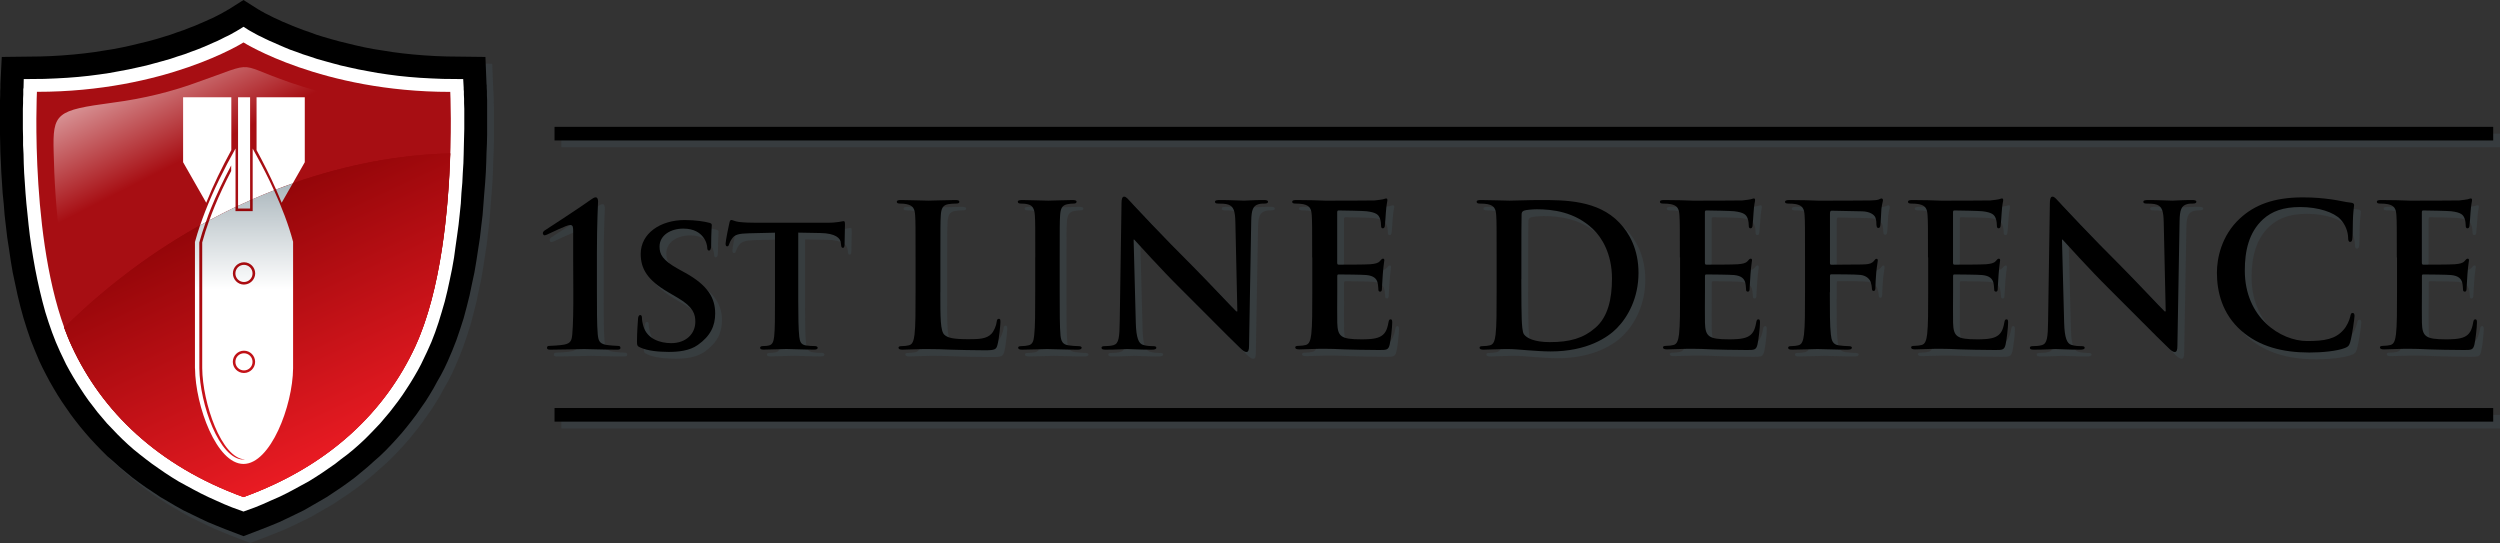 <svg enable-background="new 0 0 367.56 79.83" viewBox="0 0 367.56 79.83" xmlns="http://www.w3.org/2000/svg" xmlns:xlink="http://www.w3.org/1999/xlink"><rect x="0" y="0" width="367.56" height="79.83" fill="#333333" stroke="none"/><linearGradient id="a" gradientUnits="userSpaceOnUse" x1="32.073" x2="20.352" y1="20.891" y2="-2.112"><stop offset="0" stop-color="#a70e13"/><stop offset="1" stop-color="#fff"/></linearGradient><linearGradient id="b"><stop offset="0" stop-color="#910508"/><stop offset="1" stop-color="#ed1c24"/></linearGradient><linearGradient id="c" gradientUnits="userSpaceOnUse" x1="34.913" x2="52.71" xlink:href="#b" y1="29.299" y2="67.465"/><linearGradient id="d" gradientUnits="userSpaceOnUse" x1="34.913" x2="52.71" xlink:href="#b" y1="29.299" y2="67.465"/><linearGradient id="e" gradientUnits="userSpaceOnUse" x1="35.381" x2="53.179" xlink:href="#b" y1="29.081" y2="67.249"/><linearGradient id="f" gradientUnits="userSpaceOnUse" x1="24.685" x2="42.482" xlink:href="#b" y1="34.07" y2="72.235"/><linearGradient id="g" gradientUnits="userSpaceOnUse" x1="31.512" x2="49.307" xlink:href="#b" y1="30.887" y2="69.05"/><linearGradient id="h" gradientUnits="userSpaceOnUse" x1="33.593" x2="51.389" xlink:href="#b" y1="29.916" y2="68.081"/><linearGradient id="i" gradientUnits="userSpaceOnUse" x1="35.885" x2="35.885" y1="8.719" y2="42.532"><stop offset="0" stop-color="#48626f"/><stop offset="1" stop-color="#fff"/></linearGradient><path d="m82.53 20.65h285.03" fill="#48626f" opacity=".2" stroke="#48626f" stroke-width="2"/><path d="m82.53 61.99h285.03" fill="#48626f" opacity=".2" stroke="#48626f" stroke-width="2"/><path d="m81.53 19.65h285.03" fill="#ed1c24" stroke="#000" stroke-width="2"/><path d="m81.53 60.99h285.03" fill="#ed1c24" stroke="#000" stroke-width="2"/><g fill="#48626f" opacity=".2"><path d="m85.27 38.94c0-1.57 0-2.82 0-3.81 0-.7 0-1.05-.44-1.05-.55 0-2.74 1.13-3.38 1.4-.15.06-.29.12-.41.12-.09 0-.23-.15-.23-.32s.15-.32.29-.41c.12-.06 5.7-3.72 6.72-4.48.26-.17.52-.38.76-.38.26 0 .35.32.35.61 0 .23-.17 3.11-.17 7.57v5.38c0 2.79 0 5.27.12 6.55.09.93.23 1.37 1.16 1.57.44.09 1.69.17 1.92.17.12 0 .26.09.26.29s-.15.26-.47.26c-2.21 0-4.07-.09-4.86-.09-.67 0-3.11.09-4.98.09-.32 0-.49-.06-.49-.26s.12-.29.23-.29c.32 0 1.8-.09 2.33-.2.93-.2 1.08-.61 1.16-1.54.12-1.28.17-3.75.15-6.55z"/><path d="m95.14 52.09c-.41-.17-.49-.29-.49-.84 0-1.34.12-2.88.15-3.29 0-.38.12-.64.32-.64.23 0 .26.23.26.41 0 .32.09.84.23 1.28.55 1.83 2.47 2.44 4.07 2.44 2.21 0 3.55-1.4 3.55-3.14 0-1.08-.26-2.15-2.53-3.49l-1.48-.87c-3.03-1.77-4.02-3.43-4.02-5.62 0-3.03 2.91-4.98 6.46-4.98 1.66 0 2.97.23 3.64.41.23.06.35.15.35.32 0 .32-.09 1.02-.09 2.97 0 .52-.12.79-.32.79-.17 0-.26-.15-.26-.44 0-.23-.12-.99-.67-1.63-.38-.47-1.19-1.16-2.85-1.16-1.83 0-3.49.96-3.49 2.65 0 1.11.41 1.98 2.71 3.26l1.05.58c3.38 1.86 4.42 3.75 4.42 5.99 0 1.83-.7 3.32-2.56 4.63-1.22.87-2.91 1.02-4.28 1.02-1.5-.01-3.07-.15-4.17-.65z"/><path d="m114.92 35.21-3.81.09c-1.48.03-2.1.2-2.47.76-.26.35-.38.67-.44.84-.06.2-.12.32-.29.32s-.23-.15-.23-.41c0-.41.49-2.79.55-3 .06-.32.15-.47.29-.47.2 0 .47.2 1.11.29.76.09 1.72.12 2.56.12h10.39c.81 0 1.37-.06 1.75-.12.41-.06.61-.12.7-.12.17 0 .2.15.2.52 0 .52-.06 2.36-.06 3-.03.26-.09.41-.23.41-.2 0-.26-.12-.29-.49l-.03-.26c-.06-.64-.73-1.4-3.03-1.43l-3.23-.06v10.01c0 2.27.03 4.22.15 5.3.09.7.23 1.16.99 1.28.35.06.93.09 1.31.09.29 0 .41.14.41.26 0 .17-.2.26-.49.26-1.69 0-3.4-.09-4.13-.09-.58 0-2.33.09-3.35.09-.32 0-.5-.09-.5-.26 0-.12.09-.26.41-.26.38 0 .7-.03.9-.09.52-.12.67-.58.76-1.31.12-1.05.12-3 .12-5.27v-10z"/><path d="m139.25 43.97c0 3.72 0 5.73.61 6.26.49.44 1.25.64 3.52.64 1.54 0 2.68-.03 3.4-.81.35-.38.7-1.19.76-1.75.03-.26.09-.44.32-.44.2 0 .23.14.23.49 0 .32-.2 2.5-.44 3.35-.17.64-.32.79-1.83.79-2.1 0-3.61-.06-4.92-.09-1.31-.06-2.36-.09-3.55-.09-.32 0-.96 0-1.66.03-.67 0-1.43.06-2.01.06-.38 0-.58-.09-.58-.29 0-.15.12-.23.47-.23.44 0 .79-.06 1.05-.12.58-.12.73-.76.84-1.6.15-1.22.15-3.52.15-6.2v-5.12c0-4.42 0-5.24-.06-6.17-.06-.99-.29-1.45-1.25-1.66-.23-.06-.58-.09-.96-.09-.32 0-.49-.06-.49-.26s.2-.26.64-.26c1.37 0 3.2.09 3.99.09.7 0 2.82-.09 3.96-.09.41 0 .61.06.61.26s-.17.26-.52.26c-.32 0-.79.03-1.13.09-.79.15-1.02.64-1.08 1.66-.06.93-.06 1.75-.06 6.17v5.12z"/><path d="m153.21 38.85c0-4.42 0-5.24-.06-6.17-.06-.99-.35-1.48-.99-1.63-.32-.09-.7-.12-1.05-.12-.29 0-.47-.06-.47-.29 0-.17.23-.23.7-.23 1.11 0 2.94.09 3.78.09.73 0 2.44-.09 3.55-.09.38 0 .61.06.61.23 0 .23-.17.29-.47.29-.29 0-.52.03-.87.09-.79.15-1.02.64-1.08 1.66-.06.93-.06 1.75-.06 6.17v5.12c0 2.82 0 5.12.12 6.37.09.79.29 1.31 1.16 1.43.41.06 1.05.12 1.48.12.32 0 .47.09.47.23 0 .2-.23.29-.55.29-1.92 0-3.75-.09-4.54-.09-.67 0-2.5.09-3.67.09-.38 0-.58-.09-.58-.29 0-.15.12-.23.47-.23.44 0 .79-.06 1.05-.12.58-.12.76-.61.84-1.46.15-1.22.15-3.52.15-6.34v-5.12z"/><path d="m167.99 48.46c.06 2.27.44 3.03 1.02 3.23.49.17 1.05.2 1.51.2.32 0 .49.06.49.23 0 .23-.26.29-.67.29-1.89 0-3.06-.09-3.61-.09-.26 0-1.63.09-3.14.09-.38 0-.64-.03-.64-.29 0-.17.17-.23.47-.23.38 0 .9-.03 1.31-.15.76-.23.87-1.08.9-3.61l.26-17.23c0-.58.09-.99.38-.99.32 0 .58.38 1.08.9.35.38 4.77 5.12 9.02 9.34 1.98 1.98 5.91 6.17 6.4 6.63h.15l-.29-13.06c-.03-1.78-.29-2.33-.99-2.62-.44-.17-1.13-.17-1.54-.17-.35 0-.47-.09-.47-.26 0-.23.32-.26.76-.26 1.51 0 2.91.09 3.52.09.32 0 1.43-.09 2.85-.09.38 0 .67.03.67.26 0 .17-.17.26-.52.26-.29 0-.52 0-.87.09-.82.23-1.05.84-1.08 2.47l-.32 18.36c0 .64-.12.9-.38.9-.32 0-.67-.32-.99-.64-1.83-1.75-5.56-5.56-8.58-8.55-3.17-3.14-6.4-6.78-6.93-7.33h-.09z"/><path d="m193.92 38.85c0-4.42 0-5.24-.06-6.17-.06-.99-.29-1.45-1.25-1.66-.23-.06-.73-.09-1.13-.09-.32 0-.5-.06-.5-.26s.2-.26.64-.26c.79 0 1.63.03 2.36.03.76.03 1.43.06 1.83.06.93 0 6.72 0 7.28-.03.55-.06 1.02-.12 1.25-.17.15-.03.32-.12.47-.12.14 0 .17.12.17.26 0 .2-.14.55-.23 1.89-.03.29-.09 1.57-.15 1.92-.03.15-.09.32-.29.32s-.26-.15-.26-.41c0-.2-.03-.7-.17-1.05-.2-.52-.49-.87-1.95-1.05-.49-.06-3.55-.12-4.13-.12-.14 0-.2.09-.2.29v7.36c0 .2.03.32.2.32.64 0 3.99 0 4.66-.06.7-.06 1.13-.15 1.4-.44.2-.23.32-.38.47-.38.12 0 .2.06.2.23s-.12.64-.23 2.12c-.03.58-.12 1.75-.12 1.95 0 .23 0 .55-.26.55-.2 0-.26-.12-.26-.26-.03-.29-.03-.67-.12-1.05-.14-.58-.55-1.02-1.63-1.13-.55-.06-3.43-.09-4.13-.09-.15 0-.17.12-.17.29v2.3c0 .99-.03 3.67 0 4.51.06 2.01.52 2.44 3.49 2.44.76 0 1.98 0 2.73-.35.76-.35 1.11-.96 1.31-2.15.06-.32.12-.44.32-.44.23 0 .23.23.23.52 0 .67-.23 2.65-.38 3.23-.2.76-.46.76-1.57.76-2.18 0-3.78-.06-5.03-.09-1.25-.06-2.15-.09-3.03-.09-.32 0-.96 0-1.66.03-.67 0-1.43.06-2.01.06-.38 0-.58-.09-.58-.29 0-.15.12-.23.47-.23.44 0 .79-.06 1.05-.12.58-.12.73-.76.84-1.6.15-1.22.15-3.52.15-6.2v-5.08z"/><path d="m221.04 38.85c0-4.42 0-5.24-.06-6.17-.06-.99-.29-1.45-1.25-1.66-.23-.06-.73-.09-1.13-.09-.32 0-.5-.06-.5-.26s.2-.26.64-.26c1.54 0 3.38.09 4.19.09.9 0 2.74-.09 4.48-.09 3.64 0 8.5 0 11.67 3.32 1.46 1.51 2.82 3.93 2.82 7.39 0 3.67-1.54 6.46-3.17 8.12-1.34 1.37-4.37 3.43-9.75 3.43-1.05 0-2.24-.09-3.35-.17-1.11-.09-2.12-.18-2.85-.18-.32 0-.96 0-1.66.03-.67 0-1.43.06-2.01.06-.38 0-.58-.09-.58-.29 0-.15.12-.23.47-.23.44 0 .79-.06 1.05-.12.58-.12.73-.76.84-1.6.15-1.22.15-3.52.15-6.2zm3.63 3.2c0 3.08.03 5.33.06 5.88.03.73.09 1.89.32 2.21.38.55 1.51 1.16 3.81 1.16 2.97 0 4.95-.58 6.69-2.1 1.86-1.6 2.45-4.25 2.45-7.25 0-3.7-1.54-6.08-2.79-7.27-2.68-2.56-6-2.91-8.26-2.91-.58 0-1.66.09-1.89.2-.26.12-.35.26-.35.58-.03.99-.03 3.52-.03 5.82v3.68z"/><path d="m247.98 38.85c0-4.42 0-5.24-.06-6.17-.06-.99-.29-1.45-1.25-1.66-.23-.06-.73-.09-1.13-.09-.32 0-.49-.06-.49-.26s.2-.26.64-.26c.79 0 1.63.03 2.36.03.76.03 1.43.06 1.83.06.93 0 6.72 0 7.27-.03.55-.06 1.02-.12 1.25-.17.15-.03.32-.12.47-.12s.17.12.17.26c0 .2-.15.55-.23 1.89-.03.29-.09 1.57-.15 1.92-.03.15-.09.32-.29.32s-.26-.15-.26-.41c0-.2-.03-.7-.17-1.05-.2-.52-.5-.87-1.95-1.05-.5-.06-3.55-.12-4.13-.12-.15 0-.2.09-.2.29v7.36c0 .2.03.32.2.32.64 0 3.99 0 4.66-.06.7-.06 1.13-.15 1.4-.44.2-.23.32-.38.47-.38.12 0 .2.06.2.23s-.12.64-.23 2.12c-.03.58-.12 1.75-.12 1.95 0 .23 0 .55-.26.55-.2 0-.26-.12-.26-.26-.03-.29-.03-.67-.12-1.05-.15-.58-.55-1.02-1.63-1.13-.55-.06-3.43-.09-4.13-.09-.14 0-.17.12-.17.29v2.3c0 .99-.03 3.67 0 4.51.06 2.01.52 2.44 3.49 2.44.76 0 1.98 0 2.74-.35s1.11-.96 1.31-2.15c.06-.32.12-.44.32-.44.23 0 .23.23.23.52 0 .67-.23 2.65-.38 3.23-.2.76-.47.76-1.57.76-2.18 0-3.78-.06-5.03-.09-1.25-.06-2.15-.09-3.03-.09-.32 0-.96 0-1.66.03-.67 0-1.43.06-2.01.06-.38 0-.58-.09-.58-.29 0-.15.12-.23.47-.23.44 0 .79-.06 1.05-.12.58-.12.73-.76.84-1.6.15-1.22.15-3.52.15-6.2v-5.08z"/><path d="m270.03 43.97c0 2.79 0 4.98.15 6.2.09.84.26 1.48 1.13 1.6.41.06 1.05.12 1.46.12.38 0 .5.09.5.23 0 .2-.2.29-.64.29-1.83 0-3.67-.09-4.42-.09-.76 0-2.59.09-3.7.09-.41 0-.61-.06-.61-.29 0-.15.12-.23.44-.23.44 0 .79-.06 1.05-.12.58-.12.73-.76.84-1.6.15-1.22.15-3.4.15-6.2v-5.12c0-4.42 0-5.24-.06-6.17-.06-.99-.29-1.45-1.25-1.66-.23-.06-.73-.09-1.13-.09-.29 0-.5-.06-.5-.23 0-.23.23-.29.67-.29.76 0 1.6.03 2.36.03.76.03 1.43.06 1.83.06 1.11 0 7.01 0 7.68-.03.55-.03.9-.03 1.19-.12.17-.06.32-.17.47-.17.12 0 .2.12.2.26 0 .2-.15.55-.23 1.31-.03.29-.09 2.01-.15 2.36-.03.23-.09.41-.29.41s-.26-.15-.29-.47c0-.23 0-.7-.17-1.11-.2-.41-.82-.84-1.92-.87l-4.48-.09c-.17 0-.26.09-.26.41v7.27c0 .17.03.26.2.26l3.72-.03c.49 0 .9 0 1.31-.03.55-.03.96-.15 1.25-.52.15-.17.2-.29.38-.29.12 0 .17.09.17.26s-.15.9-.23 1.8c-.06.58-.12 1.92-.12 2.12 0 .26 0 .55-.29.55-.17 0-.23-.2-.23-.41 0-.2-.06-.55-.17-.9-.15-.41-.58-.93-1.48-1.05-.73-.09-3.81-.09-4.31-.09-.15 0-.2.06-.2.26v2.38z"/><path d="m284.46 38.85c0-4.42 0-5.24-.06-6.17-.06-.99-.29-1.45-1.25-1.66-.23-.06-.73-.09-1.13-.09-.32 0-.5-.06-.5-.26s.2-.26.64-.26c.79 0 1.63.03 2.36.03.76.03 1.43.06 1.83.06.93 0 6.72 0 7.28-.03.55-.06 1.02-.12 1.25-.17.15-.03.32-.12.47-.12s.17.12.17.26c0 .2-.15.55-.23 1.89-.03.29-.09 1.57-.15 1.92-.03.15-.09.32-.29.32s-.26-.15-.26-.41c0-.2-.03-.7-.17-1.05-.2-.52-.49-.87-1.95-1.05-.5-.06-3.55-.12-4.13-.12-.15 0-.2.09-.2.29v7.36c0 .2.03.32.2.32.64 0 3.99 0 4.66-.06.7-.06 1.13-.15 1.4-.44.2-.23.32-.38.47-.38.12 0 .2.06.2.23s-.12.64-.23 2.12c-.03.58-.12 1.75-.12 1.95 0 .23 0 .55-.26.55-.2 0-.26-.12-.26-.26-.03-.29-.03-.67-.12-1.05-.15-.58-.55-1.02-1.63-1.13-.55-.06-3.43-.09-4.13-.09-.15 0-.17.12-.17.29v2.3c0 .99-.03 3.67 0 4.51.06 2.01.52 2.44 3.49 2.44.76 0 1.98 0 2.74-.35s1.11-.96 1.31-2.15c.06-.32.12-.44.32-.44.23 0 .23.23.23.52 0 .67-.23 2.65-.38 3.23-.2.76-.46.76-1.57.76-2.18 0-3.78-.06-5.03-.09-1.25-.06-2.15-.09-3.03-.09-.32 0-.96 0-1.66.03-.67 0-1.43.06-2.01.06-.38 0-.58-.09-.58-.29 0-.15.12-.23.47-.23.44 0 .79-.06 1.05-.12.58-.12.73-.76.84-1.6.15-1.22.15-3.52.15-6.2v-5.08z"/><path d="m304.48 48.46c.06 2.27.44 3.03 1.02 3.23.5.17 1.05.2 1.51.2.32 0 .49.06.49.23 0 .23-.26.29-.67.29-1.89 0-3.06-.09-3.61-.09-.26 0-1.63.09-3.14.09-.38 0-.64-.03-.64-.29 0-.17.17-.23.47-.23.38 0 .9-.03 1.31-.15.76-.23.87-1.08.9-3.61l.26-17.23c0-.58.09-.99.38-.99.32 0 .58.38 1.08.9.35.38 4.77 5.12 9.02 9.34 1.98 1.98 5.91 6.17 6.4 6.63h.15l-.29-13.06c-.03-1.78-.29-2.33-.99-2.62-.44-.17-1.13-.17-1.54-.17-.35 0-.47-.09-.47-.26 0-.23.32-.26.76-.26 1.51 0 2.91.09 3.52.09.32 0 1.43-.09 2.85-.09.38 0 .67.03.67.26 0 .17-.17.26-.52.26-.29 0-.52 0-.87.09-.81.23-1.05.84-1.08 2.47l-.32 18.36c0 .64-.12.9-.38.9-.32 0-.67-.32-.99-.64-1.83-1.75-5.56-5.56-8.58-8.55-3.17-3.14-6.4-6.78-6.93-7.33h-.09z"/><path d="m330.55 49.65c-2.85-2.5-3.61-5.76-3.61-8.58 0-1.98.61-5.41 3.4-7.97 2.09-1.92 4.86-3.08 9.2-3.08 1.8 0 2.88.12 4.22.29 1.11.15 2.04.41 2.91.49.32.03.44.17.44.35 0 .23-.09.58-.15 1.6-.06.96-.03 2.56-.09 3.14-.03.44-.09.67-.35.67-.23 0-.29-.23-.29-.64-.03-.9-.41-1.92-1.13-2.68-.96-1.02-3.23-1.8-5.91-1.8-2.53 0-4.19.64-5.47 1.8-2.12 1.95-2.68 4.71-2.68 7.54 0 6.93 5.27 10.36 9.17 10.36 2.59 0 4.16-.29 5.33-1.63.5-.55.87-1.4.99-1.92.09-.47.15-.58.38-.58.2 0 .26.2.26.44 0 .35-.35 2.88-.64 3.87-.15.49-.26.64-.76.84-1.16.46-3.38.67-5.24.67-3.98-.01-7.33-.88-9.98-3.18z"/><path d="m353.39 38.85c0-4.42 0-5.24-.06-6.17-.06-.99-.29-1.45-1.25-1.66-.23-.06-.73-.09-1.13-.09-.32 0-.5-.06-.5-.26s.2-.26.64-.26c.79 0 1.63.03 2.36.03.76.03 1.43.06 1.83.06.93 0 6.72 0 7.28-.03.55-.06 1.02-.12 1.25-.17.15-.03.32-.12.47-.12s.17.12.17.26c0 .2-.14.55-.23 1.89-.03.29-.09 1.57-.15 1.92-.03.15-.09.32-.29.32s-.26-.15-.26-.41c0-.2-.03-.7-.17-1.05-.2-.52-.49-.87-1.95-1.05-.5-.06-3.55-.12-4.13-.12-.15 0-.2.09-.2.29v7.36c0 .2.03.32.2.32.64 0 3.99 0 4.66-.06.7-.06 1.13-.15 1.4-.44.2-.23.32-.38.47-.38.12 0 .2.06.2.23s-.12.64-.23 2.12c-.03.58-.12 1.75-.12 1.95 0 .23 0 .55-.26.55-.2 0-.26-.12-.26-.26-.03-.29-.03-.67-.12-1.05-.15-.58-.55-1.02-1.63-1.13-.55-.06-3.43-.09-4.13-.09-.15 0-.17.12-.17.29v2.3c0 .99-.03 3.67 0 4.51.06 2.01.52 2.44 3.49 2.44.76 0 1.98 0 2.74-.35s1.11-.96 1.31-2.15c.06-.32.12-.44.32-.44.23 0 .23.23.23.52 0 .67-.23 2.65-.38 3.23-.2.76-.46.76-1.57.76-2.18 0-3.78-.06-5.03-.09-1.25-.06-2.15-.09-3.03-.09-.32 0-.96 0-1.66.03-.67 0-1.43.06-2.01.06-.38 0-.58-.09-.58-.29 0-.15.12-.23.47-.23.44 0 .79-.06 1.05-.12.58-.12.73-.76.84-1.6.15-1.22.15-3.52.15-6.2v-5.08z"/></g><path d="m84.27 37.94c0-1.57 0-2.82 0-3.81 0-.7 0-1.05-.44-1.05-.55 0-2.74 1.13-3.38 1.4-.15.06-.29.12-.41.12-.09 0-.23-.15-.23-.32s.15-.32.29-.41c.12-.06 5.7-3.72 6.72-4.48.26-.17.52-.38.76-.38.26 0 .35.32.35.61 0 .23-.17 3.11-.17 7.57v5.38c0 2.79 0 5.27.12 6.55.09.93.23 1.37 1.16 1.57.44.09 1.69.17 1.92.17.12 0 .26.09.26.29s-.15.26-.47.26c-2.21 0-4.07-.09-4.86-.09-.67 0-3.11.09-4.98.09-.32 0-.49-.06-.49-.26s.12-.29.23-.29c.32 0 1.8-.09 2.33-.2.93-.2 1.08-.61 1.16-1.54.12-1.28.17-3.75.15-6.55z"/><path d="m94.14 51.09c-.41-.17-.49-.29-.49-.84 0-1.34.12-2.88.15-3.29 0-.38.12-.64.32-.64.23 0 .26.23.26.41 0 .32.09.84.23 1.28.55 1.83 2.47 2.44 4.07 2.44 2.21 0 3.55-1.4 3.55-3.14 0-1.08-.26-2.15-2.53-3.49l-1.48-.87c-3.03-1.77-4.02-3.43-4.02-5.62 0-3.03 2.91-4.98 6.46-4.98 1.66 0 2.97.23 3.64.41.23.06.35.15.35.32 0 .32-.09 1.02-.09 2.97 0 .52-.12.79-.32.79-.17 0-.26-.15-.26-.44 0-.23-.12-.99-.67-1.63-.38-.47-1.19-1.16-2.85-1.16-1.83 0-3.49.96-3.49 2.65 0 1.11.41 1.98 2.71 3.26l1.05.58c3.38 1.86 4.42 3.75 4.42 5.99 0 1.83-.7 3.32-2.56 4.63-1.22.87-2.91 1.02-4.28 1.02-1.5-.01-3.07-.15-4.17-.65z"/><path d="m113.92 34.21-3.81.09c-1.48.03-2.1.2-2.47.76-.26.35-.38.67-.44.84-.06.2-.12.32-.29.32s-.23-.15-.23-.41c0-.41.49-2.79.55-3 .06-.32.15-.47.29-.47.2 0 .47.2 1.11.29.76.09 1.72.12 2.56.12h10.39c.81 0 1.37-.06 1.75-.12.41-.06.61-.12.7-.12.17 0 .2.15.2.52 0 .52-.06 2.36-.06 3-.03.26-.09.41-.23.41-.2 0-.26-.12-.29-.49l-.03-.26c-.06-.64-.73-1.4-3.03-1.43l-3.23-.06v10.01c0 2.27.03 4.22.15 5.3.09.7.23 1.16.99 1.28.35.06.93.09 1.31.09.29 0 .41.14.41.26 0 .17-.2.26-.49.26-1.69 0-3.4-.09-4.13-.09-.58 0-2.33.09-3.35.09-.32 0-.5-.09-.5-.26 0-.12.09-.26.41-.26.38 0 .7-.03.9-.09.52-.12.67-.58.76-1.31.12-1.05.12-3 .12-5.27v-10z"/><path d="m138.25 42.97c0 3.72 0 5.73.61 6.26.49.44 1.25.64 3.52.64 1.54 0 2.68-.03 3.4-.81.35-.38.7-1.19.76-1.75.03-.26.09-.44.32-.44.2 0 .23.14.23.49 0 .32-.2 2.5-.44 3.35-.17.64-.32.79-1.83.79-2.1 0-3.61-.06-4.92-.09-1.31-.06-2.36-.09-3.55-.09-.32 0-.96 0-1.66.03-.67 0-1.43.06-2.01.06-.38 0-.58-.09-.58-.29 0-.15.12-.23.47-.23.44 0 .79-.06 1.05-.12.58-.12.73-.76.84-1.6.15-1.22.15-3.52.15-6.2v-5.12c0-4.42 0-5.24-.06-6.17-.06-.99-.29-1.45-1.25-1.66-.23-.06-.58-.09-.96-.09-.32 0-.49-.06-.49-.26s.2-.26.64-.26c1.37 0 3.2.09 3.99.09.7 0 2.82-.09 3.96-.09.41 0 .61.06.61.26s-.17.26-.52.26c-.32 0-.79.03-1.13.09-.79.15-1.02.64-1.08 1.66-.06.93-.06 1.75-.06 6.17v5.12z"/><path d="m152.21 37.85c0-4.42 0-5.24-.06-6.17-.06-.99-.35-1.48-.99-1.63-.32-.09-.7-.12-1.05-.12-.29 0-.47-.06-.47-.29 0-.17.23-.23.7-.23 1.11 0 2.94.09 3.78.09.73 0 2.44-.09 3.55-.09.38 0 .61.06.61.23 0 .23-.17.29-.47.29-.29 0-.52.03-.87.09-.79.15-1.02.64-1.08 1.66-.06.93-.06 1.75-.06 6.17v5.12c0 2.82 0 5.12.12 6.37.09.79.29 1.31 1.16 1.43.41.06 1.05.12 1.48.12.32 0 .47.09.47.23 0 .2-.23.29-.55.29-1.92 0-3.75-.09-4.54-.09-.67 0-2.5.09-3.67.09-.38 0-.58-.09-.58-.29 0-.15.12-.23.47-.23.44 0 .79-.06 1.05-.12.58-.12.76-.61.84-1.46.15-1.22.15-3.52.15-6.34v-5.12z"/><path d="m166.99 47.46c.06 2.27.44 3.03 1.02 3.23.49.17 1.05.2 1.51.2.32 0 .49.06.49.23 0 .23-.26.29-.67.29-1.89 0-3.06-.09-3.61-.09-.26 0-1.63.09-3.14.09-.38 0-.64-.03-.64-.29 0-.17.17-.23.47-.23.38 0 .9-.03 1.31-.15.76-.23.87-1.08.9-3.61l.26-17.23c0-.58.09-.99.38-.99.32 0 .58.38 1.08.9.35.38 4.77 5.12 9.02 9.34 1.98 1.98 5.91 6.17 6.4 6.63h.15l-.29-13.06c-.03-1.78-.29-2.33-.99-2.62-.44-.17-1.13-.17-1.54-.17-.35 0-.47-.09-.47-.26 0-.23.32-.26.76-.26 1.51 0 2.91.09 3.52.09.32 0 1.43-.09 2.85-.09.38 0 .67.03.67.26 0 .17-.17.26-.52.26-.29 0-.52 0-.87.09-.81.23-1.05.84-1.08 2.47l-.32 18.36c0 .64-.12.9-.38.9-.32 0-.67-.32-.99-.64-1.83-1.75-5.56-5.56-8.58-8.55-3.17-3.14-6.4-6.78-6.93-7.33h-.09z"/><path d="m192.92 37.85c0-4.42 0-5.24-.06-6.17-.06-.99-.29-1.45-1.25-1.66-.23-.06-.73-.09-1.13-.09-.32 0-.5-.06-.5-.26s.2-.26.64-.26c.79 0 1.63.03 2.36.03.76.03 1.43.06 1.83.06.93 0 6.72 0 7.28-.03.55-.06 1.02-.12 1.25-.17.15-.03.32-.12.47-.12.14 0 .17.12.17.26 0 .2-.14.55-.23 1.89-.03.29-.09 1.57-.15 1.92-.03.15-.09.32-.29.32s-.26-.15-.26-.41c0-.2-.03-.7-.17-1.05-.2-.52-.49-.87-1.95-1.05-.49-.06-3.55-.12-4.13-.12-.14 0-.2.09-.2.29v7.36c0 .2.03.32.2.32.64 0 3.99 0 4.66-.06.7-.06 1.13-.15 1.4-.44.2-.23.32-.38.47-.38.12 0 .2.06.2.23s-.12.64-.23 2.12c-.03.58-.12 1.75-.12 1.95 0 .23 0 .55-.26.55-.2 0-.26-.12-.26-.26-.03-.29-.03-.67-.12-1.05-.14-.58-.55-1.02-1.63-1.13-.55-.06-3.43-.09-4.13-.09-.15 0-.17.12-.17.29v2.3c0 .99-.03 3.67 0 4.51.06 2.01.52 2.44 3.49 2.44.76 0 1.98 0 2.73-.35.76-.35 1.11-.96 1.31-2.15.06-.32.12-.44.32-.44.23 0 .23.23.23.52 0 .67-.23 2.65-.38 3.23-.2.76-.46.76-1.57.76-2.18 0-3.78-.06-5.03-.09-1.25-.06-2.15-.09-3.03-.09-.32 0-.96 0-1.66.03-.67 0-1.43.06-2.01.06-.38 0-.58-.09-.58-.29 0-.15.12-.23.47-.23.44 0 .79-.06 1.05-.12.58-.12.73-.76.84-1.6.15-1.22.15-3.52.15-6.2v-5.08z"/><path d="m220.04 37.85c0-4.42 0-5.24-.06-6.17-.06-.99-.29-1.45-1.25-1.66-.23-.06-.73-.09-1.13-.09-.32 0-.5-.06-.5-.26s.2-.26.64-.26c1.54 0 3.38.09 4.19.09.9 0 2.74-.09 4.48-.09 3.64 0 8.5 0 11.67 3.32 1.46 1.51 2.82 3.93 2.82 7.39 0 3.67-1.54 6.46-3.17 8.12-1.34 1.37-4.37 3.43-9.75 3.43-1.05 0-2.24-.09-3.35-.17-1.11-.09-2.12-.18-2.85-.18-.32 0-.96 0-1.66.03-.67 0-1.43.06-2.01.06-.38 0-.58-.09-.58-.29 0-.15.12-.23.47-.23.44 0 .79-.06 1.05-.12.58-.12.73-.76.84-1.6.15-1.22.15-3.52.15-6.2zm3.63 3.2c0 3.08.03 5.33.06 5.88.03.73.09 1.89.32 2.21.38.55 1.51 1.16 3.81 1.16 2.97 0 4.95-.58 6.69-2.1 1.86-1.6 2.45-4.25 2.45-7.25 0-3.7-1.54-6.08-2.79-7.27-2.68-2.56-6-2.91-8.26-2.91-.58 0-1.66.09-1.89.2-.26.12-.35.26-.35.58-.03.99-.03 3.52-.03 5.82v3.68z"/><path d="m246.98 37.85c0-4.42 0-5.24-.06-6.17-.06-.99-.29-1.45-1.25-1.66-.23-.06-.73-.09-1.13-.09-.32 0-.49-.06-.49-.26s.2-.26.64-.26c.79 0 1.63.03 2.36.03.76.03 1.43.06 1.83.06.93 0 6.72 0 7.27-.03.55-.06 1.02-.12 1.25-.17.15-.03.32-.12.47-.12s.17.12.17.26c0 .2-.15.55-.23 1.89-.03.29-.09 1.57-.15 1.92-.03.15-.09.32-.29.32s-.26-.15-.26-.41c0-.2-.03-.7-.17-1.05-.2-.52-.5-.87-1.95-1.05-.5-.06-3.55-.12-4.13-.12-.15 0-.2.09-.2.29v7.36c0 .2.03.32.2.32.64 0 3.99 0 4.66-.06.7-.06 1.13-.15 1.4-.44.2-.23.32-.38.47-.38.12 0 .2.06.2.23s-.12.64-.23 2.12c-.03.58-.12 1.75-.12 1.95 0 .23 0 .55-.26.55-.2 0-.26-.12-.26-.26-.03-.29-.03-.67-.12-1.05-.15-.58-.55-1.02-1.63-1.13-.55-.06-3.43-.09-4.13-.09-.14 0-.17.12-.17.29v2.3c0 .99-.03 3.67 0 4.51.06 2.01.52 2.44 3.49 2.44.76 0 1.98 0 2.74-.35s1.11-.96 1.31-2.15c.06-.32.12-.44.32-.44.23 0 .23.23.23.52 0 .67-.23 2.65-.38 3.23-.2.76-.47.76-1.57.76-2.18 0-3.78-.06-5.03-.09-1.25-.06-2.15-.09-3.03-.09-.32 0-.96 0-1.66.03-.67 0-1.43.06-2.01.06-.38 0-.58-.09-.58-.29 0-.15.12-.23.47-.23.44 0 .79-.06 1.05-.12.58-.12.73-.76.84-1.6.15-1.22.15-3.52.15-6.2v-5.08z"/><path d="m269.03 42.97c0 2.79 0 4.98.15 6.2.09.84.26 1.48 1.13 1.6.41.06 1.05.12 1.46.12.38 0 .5.09.5.23 0 .2-.2.29-.64.29-1.83 0-3.67-.09-4.42-.09-.76 0-2.59.09-3.7.09-.41 0-.61-.06-.61-.29 0-.15.12-.23.44-.23.44 0 .79-.06 1.05-.12.58-.12.73-.76.84-1.6.15-1.22.15-3.4.15-6.2v-5.12c0-4.42 0-5.24-.06-6.17-.06-.99-.29-1.45-1.25-1.66-.23-.06-.73-.09-1.13-.09-.29 0-.5-.06-.5-.23 0-.23.23-.29.67-.29.76 0 1.6.03 2.36.03.76.03 1.43.06 1.83.06 1.11 0 7.01 0 7.68-.03.55-.03.9-.03 1.19-.12.17-.06.32-.17.47-.17.12 0 .2.12.2.26 0 .2-.15.55-.23 1.31-.03.29-.09 2.01-.15 2.36-.03.23-.09.41-.29.41s-.26-.15-.29-.47c0-.23 0-.7-.17-1.11-.2-.41-.82-.84-1.92-.87l-4.48-.09c-.17 0-.26.09-.26.41v7.27c0 .17.03.26.2.26l3.72-.03c.49 0 .9 0 1.31-.03.55-.03.96-.15 1.25-.52.15-.17.2-.29.38-.29.12 0 .17.09.17.26s-.15.9-.23 1.8c-.06.58-.12 1.92-.12 2.12 0 .26 0 .55-.29.55-.17 0-.23-.2-.23-.41 0-.2-.06-.55-.17-.9-.15-.41-.58-.93-1.48-1.05-.73-.09-3.81-.09-4.31-.09-.15 0-.2.06-.2.26v2.38z"/><path d="m283.46 37.85c0-4.42 0-5.24-.06-6.17-.06-.99-.29-1.45-1.25-1.66-.23-.06-.73-.09-1.13-.09-.32 0-.5-.06-.5-.26s.2-.26.64-.26c.79 0 1.63.03 2.36.03.76.03 1.43.06 1.83.06.93 0 6.72 0 7.28-.03.55-.06 1.02-.12 1.25-.17.15-.03.32-.12.47-.12s.17.12.17.26c0 .2-.15.55-.23 1.89-.03.29-.09 1.57-.15 1.92-.03.15-.09.32-.29.32s-.26-.15-.26-.41c0-.2-.03-.7-.17-1.05-.2-.52-.49-.87-1.95-1.05-.5-.06-3.55-.12-4.13-.12-.15 0-.2.09-.2.29v7.36c0 .2.03.32.2.32.64 0 3.99 0 4.66-.06.7-.06 1.13-.15 1.4-.44.2-.23.32-.38.47-.38.12 0 .2.06.2.23s-.12.64-.23 2.12c-.03.58-.12 1.75-.12 1.95 0 .23 0 .55-.26.55-.2 0-.26-.12-.26-.26-.03-.29-.03-.67-.12-1.05-.15-.58-.55-1.02-1.63-1.13-.55-.06-3.43-.09-4.13-.09-.15 0-.17.12-.17.29v2.3c0 .99-.03 3.67 0 4.51.06 2.01.52 2.44 3.49 2.44.76 0 1.98 0 2.74-.35s1.11-.96 1.31-2.15c.06-.32.12-.44.32-.44.23 0 .23.23.23.52 0 .67-.23 2.65-.38 3.23-.2.76-.46.76-1.57.76-2.18 0-3.78-.06-5.03-.09-1.25-.06-2.15-.09-3.03-.09-.32 0-.96 0-1.66.03-.67 0-1.43.06-2.01.06-.38 0-.58-.09-.58-.29 0-.15.12-.23.47-.23.44 0 .79-.06 1.05-.12.58-.12.73-.76.84-1.6.15-1.22.15-3.52.15-6.2v-5.08z"/><path d="m303.48 47.46c.06 2.27.44 3.03 1.02 3.23.5.17 1.05.2 1.51.2.32 0 .49.06.49.23 0 .23-.26.29-.67.29-1.89 0-3.06-.09-3.61-.09-.26 0-1.63.09-3.14.09-.38 0-.64-.03-.64-.29 0-.17.17-.23.47-.23.38 0 .9-.03 1.31-.15.76-.23.87-1.08.9-3.61l.26-17.23c0-.58.09-.99.38-.99.32 0 .58.38 1.08.9.35.38 4.77 5.12 9.02 9.34 1.98 1.98 5.91 6.17 6.4 6.63h.15l-.29-13.06c-.03-1.78-.29-2.33-.99-2.62-.44-.17-1.13-.17-1.54-.17-.35 0-.47-.09-.47-.26 0-.23.32-.26.76-.26 1.51 0 2.91.09 3.52.09.32 0 1.43-.09 2.85-.09.38 0 .67.03.67.26 0 .17-.17.26-.52.26-.29 0-.52 0-.87.09-.81.23-1.05.84-1.08 2.47l-.32 18.36c0 .64-.12.9-.38.9-.32 0-.67-.32-.99-.64-1.83-1.75-5.56-5.56-8.58-8.55-3.17-3.14-6.4-6.78-6.93-7.33h-.09z"/><path d="m329.55 48.65c-2.85-2.5-3.61-5.76-3.61-8.58 0-1.98.61-5.41 3.4-7.97 2.09-1.92 4.86-3.08 9.2-3.08 1.8 0 2.88.12 4.22.29 1.11.15 2.04.41 2.91.49.32.03.44.17.44.35 0 .23-.09.58-.15 1.6-.06.96-.03 2.56-.09 3.14-.03.44-.09.67-.35.67-.23 0-.29-.23-.29-.64-.03-.9-.41-1.92-1.13-2.68-.96-1.02-3.23-1.8-5.91-1.8-2.53 0-4.19.64-5.47 1.8-2.12 1.95-2.68 4.71-2.68 7.54 0 6.93 5.27 10.36 9.17 10.36 2.59 0 4.16-.29 5.33-1.63.5-.55.87-1.4.99-1.92.09-.47.15-.58.38-.58.2 0 .26.2.26.44 0 .35-.35 2.88-.64 3.87-.15.49-.26.64-.76.84-1.16.46-3.38.67-5.24.67-3.98-.01-7.33-.88-9.98-3.18z"/><path d="m352.39 37.85c0-4.42 0-5.24-.06-6.17-.06-.99-.29-1.45-1.25-1.66-.23-.06-.73-.09-1.13-.09-.32 0-.5-.06-.5-.26s.2-.26.64-.26c.79 0 1.63.03 2.36.03.76.03 1.43.06 1.83.06.93 0 6.72 0 7.28-.03.55-.06 1.02-.12 1.25-.17.15-.03.32-.12.47-.12s.17.12.17.26c0 .2-.14.55-.23 1.89-.03.29-.09 1.57-.15 1.92-.03.15-.09.32-.29.32s-.26-.15-.26-.41c0-.2-.03-.7-.17-1.05-.2-.52-.49-.87-1.95-1.05-.5-.06-3.55-.12-4.13-.12-.15 0-.2.09-.2.29v7.36c0 .2.03.32.2.32.64 0 3.99 0 4.66-.06.7-.06 1.13-.15 1.4-.44.2-.23.32-.38.47-.38.12 0 .2.06.2.23s-.12.64-.23 2.12c-.03.58-.12 1.75-.12 1.95 0 .23 0 .55-.26.55-.2 0-.26-.12-.26-.26-.03-.29-.03-.67-.12-1.05-.15-.58-.55-1.02-1.63-1.13-.55-.06-3.43-.09-4.13-.09-.15 0-.17.12-.17.29v2.3c0 .99-.03 3.67 0 4.51.06 2.01.52 2.44 3.49 2.44.76 0 1.98 0 2.74-.35s1.11-.96 1.31-2.15c.06-.32.12-.44.32-.44.23 0 .23.23.23.52 0 .67-.23 2.65-.38 3.23-.2.76-.46.76-1.57.76-2.18 0-3.78-.06-5.03-.09-1.25-.06-2.15-.09-3.03-.09-.32 0-.96 0-1.66.03-.67 0-1.43.06-2.01.06-.38 0-.58-.09-.58-.29 0-.15.12-.23.47-.23.44 0 .79-.06 1.05-.12.58-.12.73-.76.84-1.6.15-1.22.15-3.52.15-6.2v-5.08z"/><g clip-rule="evenodd" fill-rule="evenodd"><path d="m36.8 79.83 2.71-1.04 1.29-.51 1.26-.52 1.23-.58 1.2-.58 1.19-.58 1.13-.65 1.13-.65 1.1-.64 1.07-.71 1.06-.71 1-.71 1.01-.75.93-.77.94-.78.9-.81.88-.77.87-.84.81-.84.8-.87.78-.88.74-.9.71-.9.71-.94.65-.94.65-.93.61-.97.58-.97.55-1.01.55-.96.52-1.01.48-1.03.65-1.52.61-1.55.55-1.61.52-1.62.45-1.68.42-1.68.35-1.68.36-1.68.29-1.71.26-1.71.26-1.68.19-1.68.2-1.65.13-1.65.12-1.58.13-1.55.1-1.52.06-1.45.04-1.43.06-1.32.03-1.29v-1.2-1.1-1.03-.94-.84l-.03-.71v-.61l-.03-.49v-.35l-.03-.23-.16-3.97-5.66-.07-1.68-.06-1.65-.1-1.58-.13-1.55-.16-1.49-.19-1.45-.23-1.39-.22-1.36-.26-1.29-.29-1.23-.3-1.19-.29-1.16-.32-1.1-.32-1.04-.32-.97-.36-.93-.32-.87-.33-.81-.32-.75-.32-.71-.29-.61-.29-.58-.26-.52-.26-.45-.23-.39-.19-.32-.19-.26-.13-.19-.13-.13-.07-.07-.03-2.19-1.39-2.2 1.39-.07.03-.12.07-.2.13-.26.13-.32.19-.36.19-.45.23-.51.26-.59.26-.64.29-.68.29-.74.32-.84.32-.84.33-.94.32-1 .36-1.04.32-1.06.32-1.16.32-1.2.29-1.23.3-1.32.29-1.33.26-1.39.22-1.45.23-1.49.19-1.55.16-1.58.13-1.65.1-1.68.06-5.65.07-.2 3.97v.23.35l-.03.49v.61l-.03.71v.84.94 1.03 1.1 1.2l.03 1.29.03 1.32.07 1.43.06 1.45.1 1.52.1 1.55.16 1.58.13 1.65.19 1.65.2 1.68.26 1.68.25 1.71.29 1.71.36 1.68.35 1.68.42 1.68.46 1.68.51 1.62.55 1.61.62 1.55.64 1.52.49 1.03.52 1.01.51.96.58 1.01.58.97.62.97.64.93.65.94.71.94.71.9.75.9.77.88.81.87.81.84.84.84.9.77.9.81.94.78.94.77 1 .75 1 .71 1.07.71 1.06.71 1.1.64 1.1.65 1.16.65 1.2.58 1.19.58 1.23.58 1.26.52 1.26.51z" fill="#48626f" opacity=".2"/><path d="m35.8 78.83 2.71-1.04 1.29-.51 1.26-.52 1.23-.58 1.2-.58 1.19-.58 1.13-.65 1.13-.65 1.1-.64 1.07-.71 1.06-.71 1-.71 1.01-.75.93-.77.94-.78.9-.81.88-.77.87-.84.81-.84.8-.87.78-.88.74-.9.71-.9.71-.94.65-.94.65-.93.61-.97.58-.97.55-1.01.55-.96.52-1.01.48-1.03.65-1.52.61-1.55.55-1.61.52-1.62.45-1.68.42-1.68.35-1.68.36-1.68.29-1.71.26-1.71.26-1.68.19-1.68.2-1.65.13-1.65.12-1.58.13-1.55.1-1.52.06-1.45.04-1.43.06-1.32.03-1.29v-1.2-1.1-1.03-.94-.84l-.03-.71v-.61l-.03-.49v-.35l-.03-.23-.16-3.97-5.66-.07-1.68-.06-1.65-.1-1.58-.13-1.55-.16-1.49-.19-1.45-.23-1.39-.22-1.36-.26-1.29-.29-1.23-.3-1.19-.29-1.16-.32-1.1-.32-1.04-.32-.97-.36-.93-.32-.87-.33-.81-.32-.75-.32-.71-.29-.61-.29-.58-.26-.52-.26-.45-.23-.39-.19-.32-.19-.26-.13-.19-.13-.13-.07-.07-.03-2.19-1.39-2.2 1.39-.07.03-.12.07-.2.13-.26.13-.32.19-.36.19-.45.23-.51.26-.59.26-.64.29-.68.29-.74.32-.84.32-.84.33-.94.32-1 .36-1.04.32-1.06.32-1.16.32-1.2.29-1.23.3-1.32.29-1.33.26-1.39.22-1.45.23-1.49.19-1.55.16-1.58.13-1.65.1-1.68.06-5.65.07-.2 3.97v.23.35l-.03.49v.61l-.03.71v.84.94 1.03 1.1 1.2l.03 1.29.03 1.32.07 1.43.06 1.45.1 1.52.1 1.55.16 1.58.13 1.65.19 1.65.2 1.68.26 1.68.25 1.71.29 1.71.36 1.68.36 1.68.41 1.68.46 1.68.51 1.62.55 1.61.62 1.55.64 1.52.49 1.03.52 1.01.51.96.58 1.01.58.97.62.97.64.93.65.94.71.94.71.9.75.9.77.88.81.87.81.84.84.84.9.77.9.81.94.78.94.77 1 .75 1 .71 1.07.71 1.06.71 1.1.64 1.1.65 1.16.65 1.2.58 1.19.58 1.23.58 1.26.52 1.26.51z"/><path d="m35.8 75.21 1.68-.61 1.19-.49 1.16-.52 1.17-.51 1.13-.55 1.1-.58 1.06-.58 1.07-.58 1-.62 1-.65.97-.67.94-.65.9-.71.91-.68.87-.71.84-.74.81-.75.77-.77.78-.81.74-.78.71-.84.68-.8.65-.84.64-.84.62-.87.58-.88.58-.9.55-.91.52-.9.48-.9.45-.94.45-.94.62-1.39.55-1.42.51-1.49.46-1.51.45-1.55.39-1.59.35-1.61.33-1.59.29-1.64.22-1.62.23-1.61.22-1.62.17-1.58.16-1.55.09-1.55.13-1.49.07-1.45.09-1.43.04-1.35.03-1.3.03-1.22.03-1.17v-1.06-1-.91l-.03-.81v-.67l-.03-.59v-.48l-.03-.32v-.23l-.07-1.26-2.97-.03-1.71-.07-1.68-.09-1.62-.13-1.58-.16-1.52-.2-1.48-.22-1.43-.26-1.39-.26-1.32-.29-1.29-.29-1.23-.33-1.16-.32-1.13-.32-1.07-.36-1-.32-.97-.36-.91-.32-.84-.35-.77-.33-.71-.32-.68-.29-.61-.29-.52-.26-.49-.23-.41-.22-.36-.2-.29-.16-.23-.13-.16-.09-.06-.04-.71-.45-.72.45-.09.04-.13.09-.23.13-.29.16-.35.2-.42.22-.49.23-.51.26-.59.29-.67.29-.72.32-.77.33-.87.35-.88.32-.96.36-1.01.32-1.06.36-1.13.32-1.17.32-1.22.33-1.3.29-1.32.29-1.39.26-1.42.26-1.49.22-1.55.2-1.55.16-1.65.13-1.64.09-1.72.07-3 .03-.03 1.26-.04.23v.32.48l-.03.59v.67l-.03.81v.91 1 1.06l.03 1.17v1.22l.07 1.3.03 1.35.06 1.43.1 1.45.1 1.49.13 1.55.16 1.55.16 1.58.19 1.62.23 1.61.26 1.62.29 1.64.32 1.59.36 1.61.39 1.59.42 1.55.48 1.51.52 1.49.55 1.42.61 1.39.45.94.45.94.49.9.52.9.55.91.58.9.58.88.61.87.65.84.64.84.68.8.71.84.75.78.77.81.78.77.8.75.84.74.88.71.87.68.94.71.93.65.97.67 1 .65 1.01.62 1.06.58 1.07.58 1.1.58 1.13.55 1.13.51 1.16.52 1.2.49z" fill="#fff"/><path d="m35.8 73.08c12.73-4.62 20.87-12.66 25.26-22.16 6.3-13.67 5.14-37.41 5.14-37.41-18.9 0-30.4-7.27-30.4-7.27s-11.47 7.26-30.37 7.26c0 0-1.16 23.75 5.14 37.41 4.39 9.5 12.53 17.55 25.23 22.17z" fill="#a70e13"/><path d="m35.8 70.3c11.66-4.2 19.16-11.6 23.16-20.32 5.78-12.54 4.72-34.31 4.72-34.31-7.85 0-14.31-1.39-19.03-2.88-11.02-3.49-5.82-4.1-16.25-.48-3.1 1.1-7.04 2.16-11.79 2.78-8.37 1.13-8.88 1.49-8.72 7.3.16 7.46 1 19.45 4.78 27.59 4 8.72 11.46 16.12 23.13 20.32z" fill="url(#a)"/><path d="m66.2 22.55c-14.76.36-31.01 5.72-45.55 16.15-4.07 2.94-7.82 6.11-11.21 9.47.36.94.71 1.87 1.13 2.75 4.39 9.5 12.54 17.54 25.23 22.16 12.73-4.62 20.87-12.66 25.26-22.16 3.81-8.27 4.88-20.23 5.14-28.37z" fill="url(#c)"/></g><path d="m20.64 38.7c-4.07 2.94-7.82 6.11-11.21 9.47.36.94.71 1.87 1.13 2.75 4.39 9.5 12.54 17.54 25.23 22.16 12.73-4.62 20.87-12.66 25.26-22.16 3.81-8.27 4.88-20.22 5.14-28.37-14.76.36-31.01 5.72-45.55 16.15z" fill="url(#d)"/><path d="m14.96 42.04c-.55.07-1.05.43-1.05.94 0 .26.08.46.43.68.51-.43 1.03-.86 1.54-1.28-.02-.03-.04-.07-.07-.1-.11-.12-.35-.3-.85-.24z" fill="none"/><path d="m34.18 25.3c-1.34 2.53-2.44 4.86-3.32 7.05.21-.11.41-.23.61-.33.75-1.82 1.65-3.74 2.71-5.8z" fill="none"/><path d="m33.99 25.14v-.82c-1.2 2.26-2.17 4.34-2.97 6.3-.29.71-.53 1.39-.77 2.06.17-.09.35-.19.52-.28.25-.68.51-1.37.8-2.08.67-1.63 1.47-3.34 2.42-5.18z" fill="none"/><path d="m31.02 30.62c.79-1.95 1.77-4.03 2.97-6.3v.82c-.95 1.84-1.75 3.55-2.42 5.18-.29.71-.56 1.4-.8 2.08 1.28-.69 2.56-1.35 3.86-1.97v-8.6c-1.66 2.96-3.23 6.09-4.46 9.25-.27.68-.51 1.36-.74 2.05.28-.15.55-.3.83-.45.22-.67.47-1.35.76-2.06z" fill="#fff"/><path d="m39.66 26.63c-.79-1.63-1.64-3.23-2.51-4.79v7.45c1.04-.46 2.09-.89 3.14-1.3-.21-.46-.41-.92-.63-1.36z" fill="#fff"/><path d="m34.01 22.07v-7.77h-7.09v9.55l3.4 5.96c1.05-2.64 2.33-5.24 3.69-7.74z" fill="#fff"/><path d="m44.81 23.85v-9.55h-7.09v7.77c1.02 1.88 2 3.82 2.87 5.79.82-.32 1.63-.61 2.45-.9z" fill="#fff"/><path d="m36.77 14.3h-1.77v15.96c.59-.28 1.18-.54 1.77-.8z" fill="#fff"/><path d="m37.15 31.04v-1.76c-.13.06-.26.12-.38.17v1.2h-1.77v-.4c-.13.06-.26.12-.38.18v.61z" fill="url(#e)"/><path d="m29.31 35.64.01 18.5c.05 5.21 2.92 13.42 6.49 13.42.07 0 .14-.01.21-.02-3.48-.16-6.23-8.3-6.28-13.41v-18.5c.28-1.05.63-2.13 1.03-3.24-.17.09-.35.19-.52.28-.36 1.02-.69 2.02-.94 2.97z" fill="url(#f)"/><path d="m37.48 40.22c0-.89-.72-1.62-1.62-1.62s-1.62.72-1.62 1.62c0 .89.73 1.62 1.62 1.62s1.62-.73 1.62-1.62zm-1.62 1.29c-.71 0-1.29-.58-1.29-1.29s.58-1.29 1.29-1.29 1.29.58 1.29 1.29c.01.71-.57 1.29-1.29 1.29z" fill="url(#g)"/><path d="m38.3 34.79c0-1.35-1.09-2.44-2.44-2.44s-2.44 1.09-2.44 2.44 1.09 2.44 2.44 2.44 2.44-1.1 2.44-2.44zm-4.38 0c0-1.08.87-1.95 1.95-1.95s1.95.87 1.95 1.95-.87 1.95-1.95 1.95-1.95-.88-1.95-1.95z" fill="url(#h)"/><path d="m35.87 51.94c-.7 0-1.26.56-1.26 1.26s.56 1.26 1.26 1.26 1.26-.56 1.26-1.26-.57-1.26-1.26-1.26zm.9-22.48c-.59.26-1.18.52-1.77.8v.4h1.77zm6.27-2.5c-.82.29-1.63.59-2.45.9.29.65.56 1.3.82 1.95zm.06 8.6v-.02h-.01c-.67-2.53-1.66-5.07-2.8-7.56-1.05.41-2.09.85-3.14 1.3v1.76h-2.53v-.61c-1.29.62-2.58 1.28-3.86 1.97-.4 1.11-.75 2.2-1.03 3.24v18.5c.05 5.1 2.81 13.24 6.28 13.41-.07 0-.14.02-.21.02-3.57 0-6.44-8.22-6.49-13.42l-.01-18.5c.26-.96.58-1.95.94-2.96-.28.15-.55.3-.83.45-.27.8-.52 1.6-.74 2.41h-.01v.02 18.59h.01c.06 5.57 3.18 14.05 7.13 14.05s7.23-8.48 7.29-14.05v-.12c0-.01 0-.02 0-.02s0-.02 0-.02v-18.44zm-7.23 19.28c-.9 0-1.64-.73-1.64-1.64 0-.9.73-1.64 1.64-1.64.9 0 1.64.73 1.64 1.64 0 .9-.74 1.64-1.64 1.64zm.33-13.04c-.11.02-.22.04-.33.04-.45 0-.85-.18-1.15-.48s-.48-.71-.48-1.16c0-.9.73-1.64 1.64-1.64.9 0 1.64.73 1.64 1.64-.01.79-.58 1.45-1.32 1.6zm-.33-2.86c-.7 0-1.26.56-1.26 1.26s.56 1.26 1.26 1.26 1.26-.56 1.26-1.26-.57-1.26-1.26-1.26z" fill="url(#i)"/></svg>
